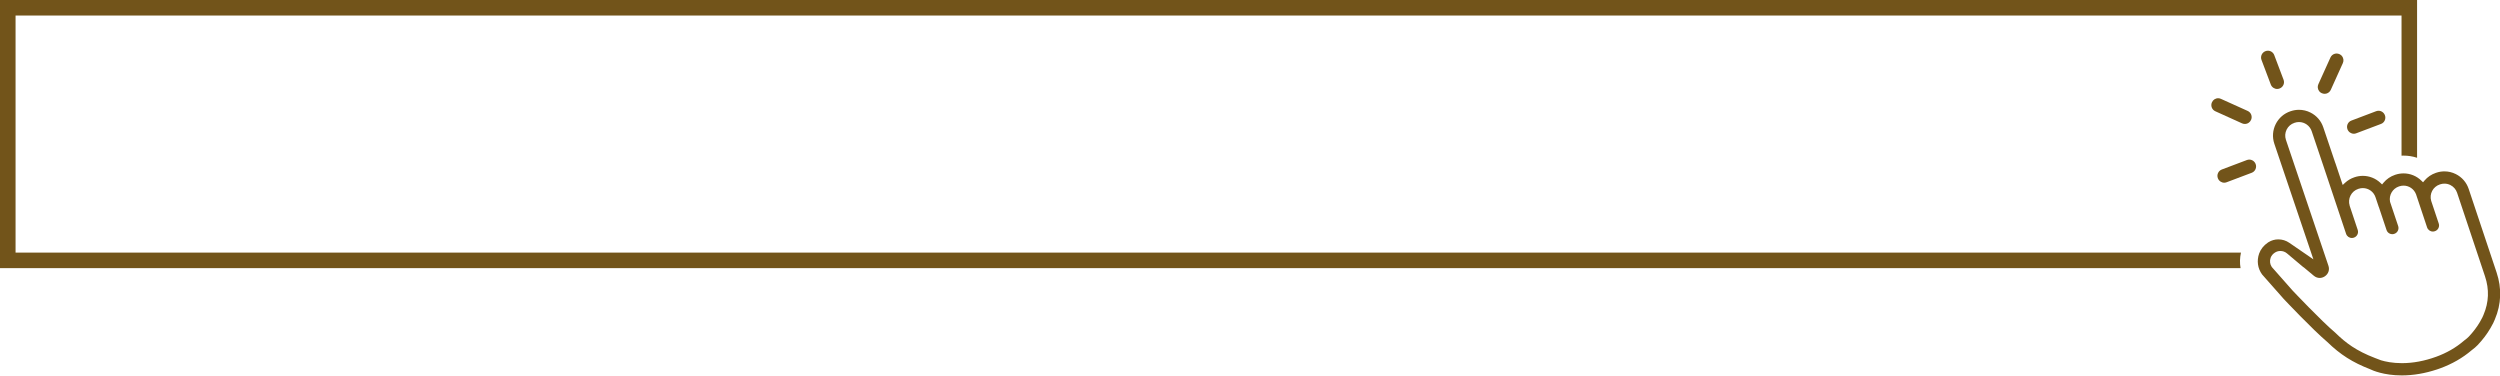 <?xml version="1.0" encoding="UTF-8" standalone="no"?><svg xmlns="http://www.w3.org/2000/svg" xmlns:xlink="http://www.w3.org/1999/xlink" fill="#72541a" height="58.9" preserveAspectRatio="xMidYMid meet" version="1" viewBox="0.0 0.0 392.1 58.9" width="392.1" zoomAndPan="magnify"><defs><clipPath id="a"><path d="M 354 17 L 392.129 17 L 392.129 58.879 L 354 58.879 Z M 354 17"/></clipPath></defs><g><g clip-path="url(#a)" id="change1_6"><path d="M 366.328 52.242 L 366.273 52.188 C 364.062 50.324 359.75 45.758 359.566 45.566 L 356.324 41.895 L 356.309 41.875 L 356.297 41.859 C 356.016 41.438 355.953 40.918 356.125 40.43 C 356.234 40.121 356.457 39.844 356.75 39.648 L 356.773 39.633 C 356.895 39.551 357.02 39.488 357.156 39.441 C 357.316 39.391 357.484 39.363 357.656 39.363 C 358.031 39.363 358.395 39.492 358.68 39.734 L 361.281 41.922 L 361.273 41.891 L 362.902 43.25 C 363.172 43.473 363.492 43.594 363.82 43.594 C 364.109 43.594 364.391 43.5 364.641 43.328 C 365.188 42.953 365.406 42.305 365.191 41.68 L 358.523 21.926 C 358.344 21.395 358.387 20.824 358.637 20.32 C 358.887 19.82 359.316 19.445 359.848 19.27 L 359.906 19.25 C 360.121 19.176 360.344 19.141 360.57 19.141 C 361.477 19.141 362.277 19.719 362.566 20.578 L 364.438 26.137 L 367.961 36.672 C 368.09 37.062 368.453 37.324 368.863 37.324 C 368.969 37.324 369.066 37.309 369.164 37.277 L 369.184 37.27 C 369.426 37.188 369.621 37.02 369.734 36.789 C 369.848 36.562 369.867 36.305 369.785 36.062 L 368.512 32.242 L 368.52 32.238 C 368.359 31.723 368.406 31.172 368.648 30.684 C 368.898 30.18 369.328 29.805 369.859 29.629 L 369.918 29.609 C 370.133 29.535 370.359 29.5 370.582 29.5 C 371.488 29.5 372.289 30.078 372.574 30.934 L 373.086 32.461 L 373.094 32.457 L 374.305 36.078 C 374.383 36.32 374.555 36.516 374.781 36.629 C 374.914 36.695 375.059 36.73 375.207 36.73 C 375.309 36.73 375.41 36.711 375.512 36.68 L 375.527 36.672 C 375.77 36.594 375.965 36.422 376.078 36.195 C 376.191 35.965 376.211 35.707 376.133 35.465 L 374.859 31.664 L 374.852 31.641 L 374.852 31.621 C 374.656 30.598 375.258 29.574 376.246 29.242 L 376.305 29.223 C 376.52 29.152 376.742 29.113 376.969 29.113 C 377.836 29.113 378.602 29.637 378.922 30.449 L 378.926 30.453 L 380.664 35.664 C 380.797 36.055 381.16 36.316 381.57 36.316 C 381.672 36.316 381.773 36.297 381.871 36.266 L 381.891 36.258 C 382.133 36.18 382.328 36.008 382.441 35.781 C 382.555 35.551 382.574 35.293 382.492 35.055 L 381.309 31.512 L 381.305 31.5 C 380.992 30.414 381.586 29.285 382.656 28.93 L 382.715 28.91 C 382.93 28.836 383.156 28.801 383.383 28.801 C 383.707 28.801 384.023 28.875 384.316 29.02 C 384.82 29.273 385.191 29.703 385.371 30.234 L 389.75 43.344 C 390.43 45.379 390.355 47.402 389.523 49.355 L 389.5 49.418 L 389.492 49.434 L 389.484 49.453 C 389.43 49.59 389.266 49.965 388.961 50.477 C 388.492 51.281 387.902 52.062 387.203 52.801 C 387.023 52.988 386.785 53.191 386.496 53.398 L 386.43 53.453 C 385.184 54.523 383.715 55.367 382.07 55.961 C 380.246 56.621 378.445 56.957 376.715 56.957 C 375.25 56.957 374.125 56.715 373.438 56.508 L 373.426 56.504 L 372.504 56.152 C 369.543 55.02 367.895 53.77 366.328 52.242 Z M 376.703 58.879 C 378.496 58.879 380.355 58.562 382.23 57.938 C 382.391 57.883 382.555 57.824 382.723 57.766 C 384.57 57.094 386.227 56.145 387.645 54.938 L 387.652 54.93 L 387.66 54.926 C 388.027 54.656 388.34 54.387 388.594 54.121 C 389.395 53.277 390.074 52.379 390.613 51.449 C 390.953 50.879 391.188 50.375 391.293 50.098 L 391.297 50.086 C 392.309 47.695 392.398 45.223 391.566 42.734 L 387.188 29.629 C 386.848 28.609 386.133 27.785 385.172 27.305 C 384.609 27.023 384.008 26.879 383.383 26.879 C 382.949 26.879 382.523 26.949 382.105 27.09 L 382.047 27.109 C 381.352 27.344 380.734 27.758 380.262 28.316 L 380.031 28.59 L 379.773 28.34 C 379.02 27.602 378.023 27.195 376.973 27.195 C 376.539 27.195 376.109 27.266 375.695 27.402 L 375.637 27.422 C 374.93 27.66 374.309 28.086 373.832 28.656 L 373.605 28.93 L 373.348 28.684 C 372.598 27.973 371.613 27.582 370.582 27.582 C 370.148 27.582 369.723 27.652 369.312 27.789 L 369.254 27.809 C 368.715 27.988 368.227 28.277 367.809 28.66 L 367.43 29.012 L 366.281 25.574 L 366.273 25.574 L 364.383 19.969 C 364.043 18.949 363.328 18.129 362.367 17.648 C 361.801 17.363 361.195 17.223 360.574 17.223 C 360.141 17.223 359.715 17.293 359.301 17.43 L 359.242 17.449 C 358.227 17.789 357.402 18.504 356.922 19.465 C 356.441 20.43 356.363 21.52 356.703 22.535 L 362.832 40.676 L 359.062 38.086 C 358.547 37.73 357.949 37.543 357.332 37.543 C 356.789 37.543 356.266 37.691 355.809 37.973 C 355.773 37.996 355.738 38.016 355.703 38.039 L 355.684 38.055 C 355.051 38.48 354.566 39.086 354.324 39.762 C 353.926 40.895 354.09 42.086 354.781 43.039 L 358.141 46.844 L 358.16 46.867 C 358.367 47.086 362.676 51.652 365.004 53.629 L 365.012 53.633 L 365.02 53.641 C 367.043 55.613 368.988 56.848 371.734 57.91 L 371.746 57.914 L 371.758 57.922 C 372.082 58.082 373.852 58.879 376.703 58.879"/></g><g id="change1_1"><path d="M 357.148 13.953 C 356.711 13.953 356.312 13.676 356.156 13.27 L 354.691 9.391 C 354.594 9.125 354.602 8.84 354.719 8.582 C 354.836 8.324 355.043 8.129 355.309 8.027 L 355.328 8.02 C 355.449 7.977 355.574 7.953 355.699 7.953 C 356.141 7.953 356.535 8.227 356.691 8.637 L 358.156 12.512 C 358.363 13.059 358.086 13.668 357.539 13.875 L 357.52 13.883 C 357.398 13.93 357.273 13.953 357.148 13.953"/></g><g id="change1_2"><path d="M 369.18 20.977 C 368.738 20.977 368.34 20.699 368.184 20.293 L 368.176 20.27 C 367.973 19.727 368.246 19.113 368.793 18.91 L 372.676 17.441 C 372.797 17.395 372.926 17.371 373.051 17.371 C 373.488 17.371 373.887 17.648 374.039 18.055 L 374.051 18.078 C 374.148 18.34 374.141 18.629 374.023 18.887 C 373.906 19.145 373.699 19.34 373.434 19.438 L 369.547 20.906 C 369.43 20.953 369.305 20.977 369.18 20.977"/></g><g id="change1_3"><path d="M 364.605 14.715 C 364.449 14.715 364.285 14.676 364.133 14.609 C 363.969 14.535 363.836 14.43 363.742 14.305 C 363.496 13.98 363.449 13.57 363.609 13.215 L 365.508 9.016 C 365.641 8.719 365.898 8.504 366.219 8.422 C 366.297 8.402 366.379 8.391 366.461 8.391 C 366.617 8.391 366.781 8.43 366.93 8.496 C 367.094 8.57 367.23 8.676 367.324 8.801 C 367.566 9.129 367.617 9.535 367.453 9.895 L 365.559 14.094 C 365.426 14.387 365.164 14.602 364.848 14.684 C 364.77 14.703 364.688 14.715 364.605 14.715"/></g><g id="change1_4"><path d="M 348.848 28.656 C 348.41 28.656 348.012 28.379 347.855 27.969 L 347.848 27.949 C 347.645 27.406 347.918 26.793 348.465 26.586 L 352.406 25.098 C 352.527 25.055 352.652 25.031 352.777 25.031 C 353.215 25.031 353.613 25.305 353.77 25.715 L 353.777 25.734 C 353.875 26 353.867 26.285 353.75 26.543 C 353.633 26.801 353.426 26.996 353.16 27.098 L 349.219 28.586 C 349.098 28.633 348.973 28.656 348.848 28.656"/></g><g id="change1_5"><path d="M 352.082 19.441 C 351.934 19.441 351.785 19.41 351.648 19.348 L 347.449 17.449 C 347.191 17.332 346.992 17.125 346.895 16.859 C 346.793 16.594 346.805 16.309 346.918 16.051 L 346.926 16.043 C 347.008 15.852 347.137 15.695 347.289 15.594 C 347.473 15.473 347.684 15.406 347.895 15.406 C 348.043 15.406 348.188 15.441 348.328 15.504 L 352.527 17.398 C 352.785 17.516 352.98 17.727 353.082 17.988 C 353.18 18.254 353.172 18.543 353.059 18.797 L 353.055 18.805 C 352.969 18.996 352.84 19.152 352.684 19.254 C 352.504 19.379 352.293 19.441 352.082 19.441"/></g><g id="change2_1"><path d="M 351.473 39.617 L 2.441 39.617 L 2.441 2.441 L 376.656 2.441 L 376.656 24.414 C 376.762 24.41 376.867 24.406 376.973 24.406 C 377.703 24.406 378.418 24.523 379.094 24.746 L 379.094 0.004 L 0 0.004 L 0 42.059 L 351.41 42.059 C 351.273 41.262 351.289 40.438 351.473 39.617" fill="#72541a"/></g></g></svg>